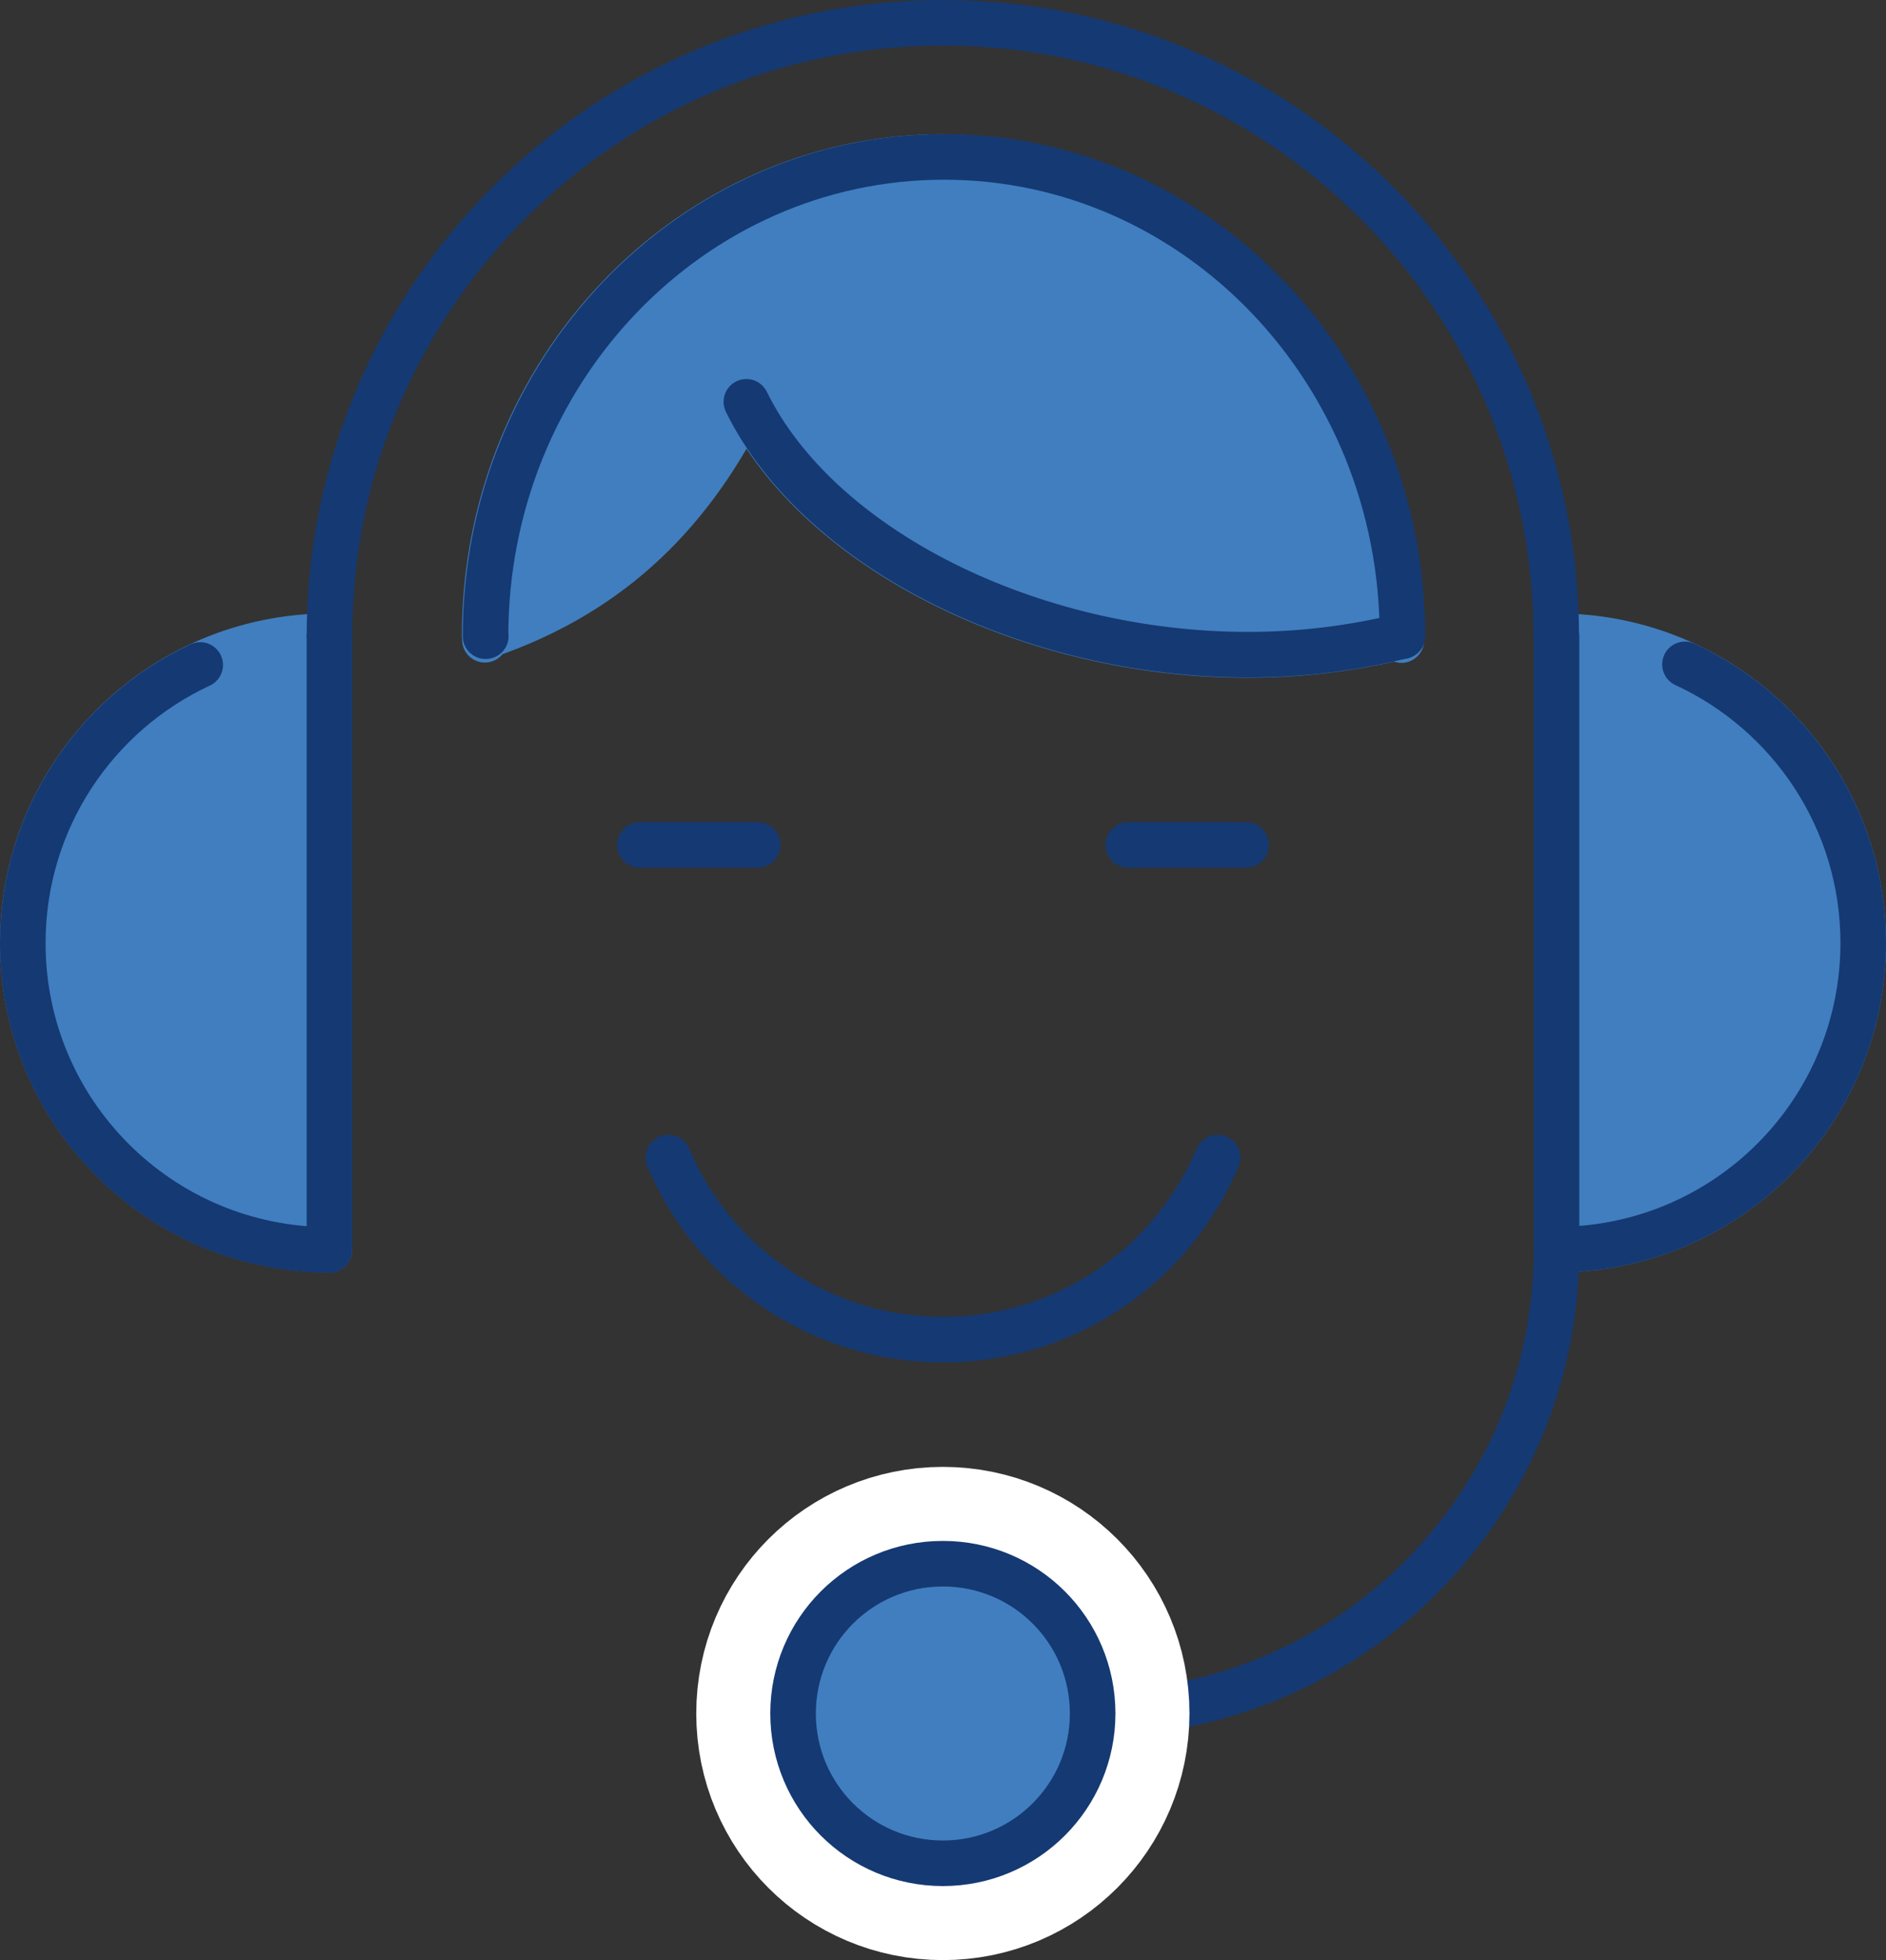 <?xml version="1.0" encoding="UTF-8"?>
<svg id="Layer_2" data-name="Layer 2" xmlns="http://www.w3.org/2000/svg" viewBox="0 0 66.23 68.83">
  <rect x="0" y="0" width="66.23" height="68.83" fill="#333333" stroke="none"/>
  <defs>
    <style>
      .cls-1 {
        fill: none;
      }

      .cls-1, .cls-2, .cls-3, .cls-4 {
        stroke-linecap: round;
        stroke-linejoin: round;
      }

      .cls-1, .cls-3 {
        stroke: #153972;
      }

      .cls-1, .cls-3, .cls-4 {
        stroke-width: 1.6px;
      }

      .cls-2 {
        fill: #fff;
        stroke: #fff;
        stroke-width: 6.8px;
      }

      .cls-3, .cls-4 {
        fill: #407ec0;
      }

      .cls-4 {
        stroke: #407ec0;
      }
    </style>
  </defs>
  <g id="icons">
    <g>
      <path class="cls-4" d="M54.66,22.34c5.95,0,10.77,4.82,10.77,10.77s-4.82,10.77-10.77,10.77v-21.54Z"/>
      <path class="cls-4" d="M11.57,22.34c-5.95,0-10.77,4.82-10.77,10.77s4.82,10.77,10.77,10.77v-21.54Z"/>
      <g>
        <path class="cls-1" d="M59.17,23.33c3.7,1.71,6.26,5.45,6.26,9.78,0,5.95-4.82,10.77-10.77,10.77v-21.54"/>
        <path class="cls-1" d="M7.03,23.35c-3.68,1.71-6.23,5.44-6.23,9.77,0,5.95,4.82,10.77,10.77,10.77v-21.54"/>
        <path class="cls-1" d="M11.57,22.34C11.57,10.45,21.22.8,33.11.8s21.54,9.65,21.54,21.54"/>
        <path class="cls-1" d="M38.37,60.17c8.99,0,16.29-7.29,16.29-16.29"/>
        <path class="cls-2" d="M38.37,60.17c0,2.9-2.35,5.26-5.26,5.26s-5.26-2.35-5.26-5.26,2.35-5.26,5.26-5.26,5.26,2.35,5.26,5.26Z"/>
        <path class="cls-3" d="M38.37,60.17c0,2.9-2.35,5.26-5.26,5.26s-5.26-2.35-5.26-5.26,2.35-5.26,5.26-5.26,5.26,2.35,5.26,5.26Z"/>
        <path class="cls-1" d="M42.76,40.65c-.53,1.25-1.3,2.38-2.24,3.33-.95.95-2.08,1.71-3.33,2.24-1.25.53-2.63.82-4.08.82s-2.82-.29-4.07-.82c-1.25-.53-2.38-1.3-3.33-2.24-.95-.95-1.71-2.08-2.24-3.33"/>
        <line class="cls-1" x1="39.62" y1="29.67" x2="43.76" y2="29.67"/>
        <line class="cls-1" x1="26.61" y1="29.67" x2="22.47" y2="29.67"/>
        <g>
          <path class="cls-4" d="M33.12,5.51c-8.89,0-16.1,7.54-16.1,16.83h.01c0,.44-.02-.44,0,0,4.6-1.55,7.33-4.54,9.16-8.22,0,0,0,0,0,0h0s0,0,0,0c2.55,5.19,10.01,8.88,17.6,8.88,1.88,0,3.72-.23,5.42-.65.02-.45,0,.45,0,0,0-9.29-7.21-16.83-16.1-16.83Z"/>
          <path class="cls-1" d="M17.06,22.34h-.01c0-9.29,7.21-16.83,16.1-16.83s16.1,7.54,16.1,16.83h0"/>
          <path class="cls-1" d="M49.22,22.34c-1.7.42-3.52.65-5.4.65-7.6,0-15.06-3.69-17.61-8.88"/>
        </g>
      </g>
    </g>
  </g>
</svg>